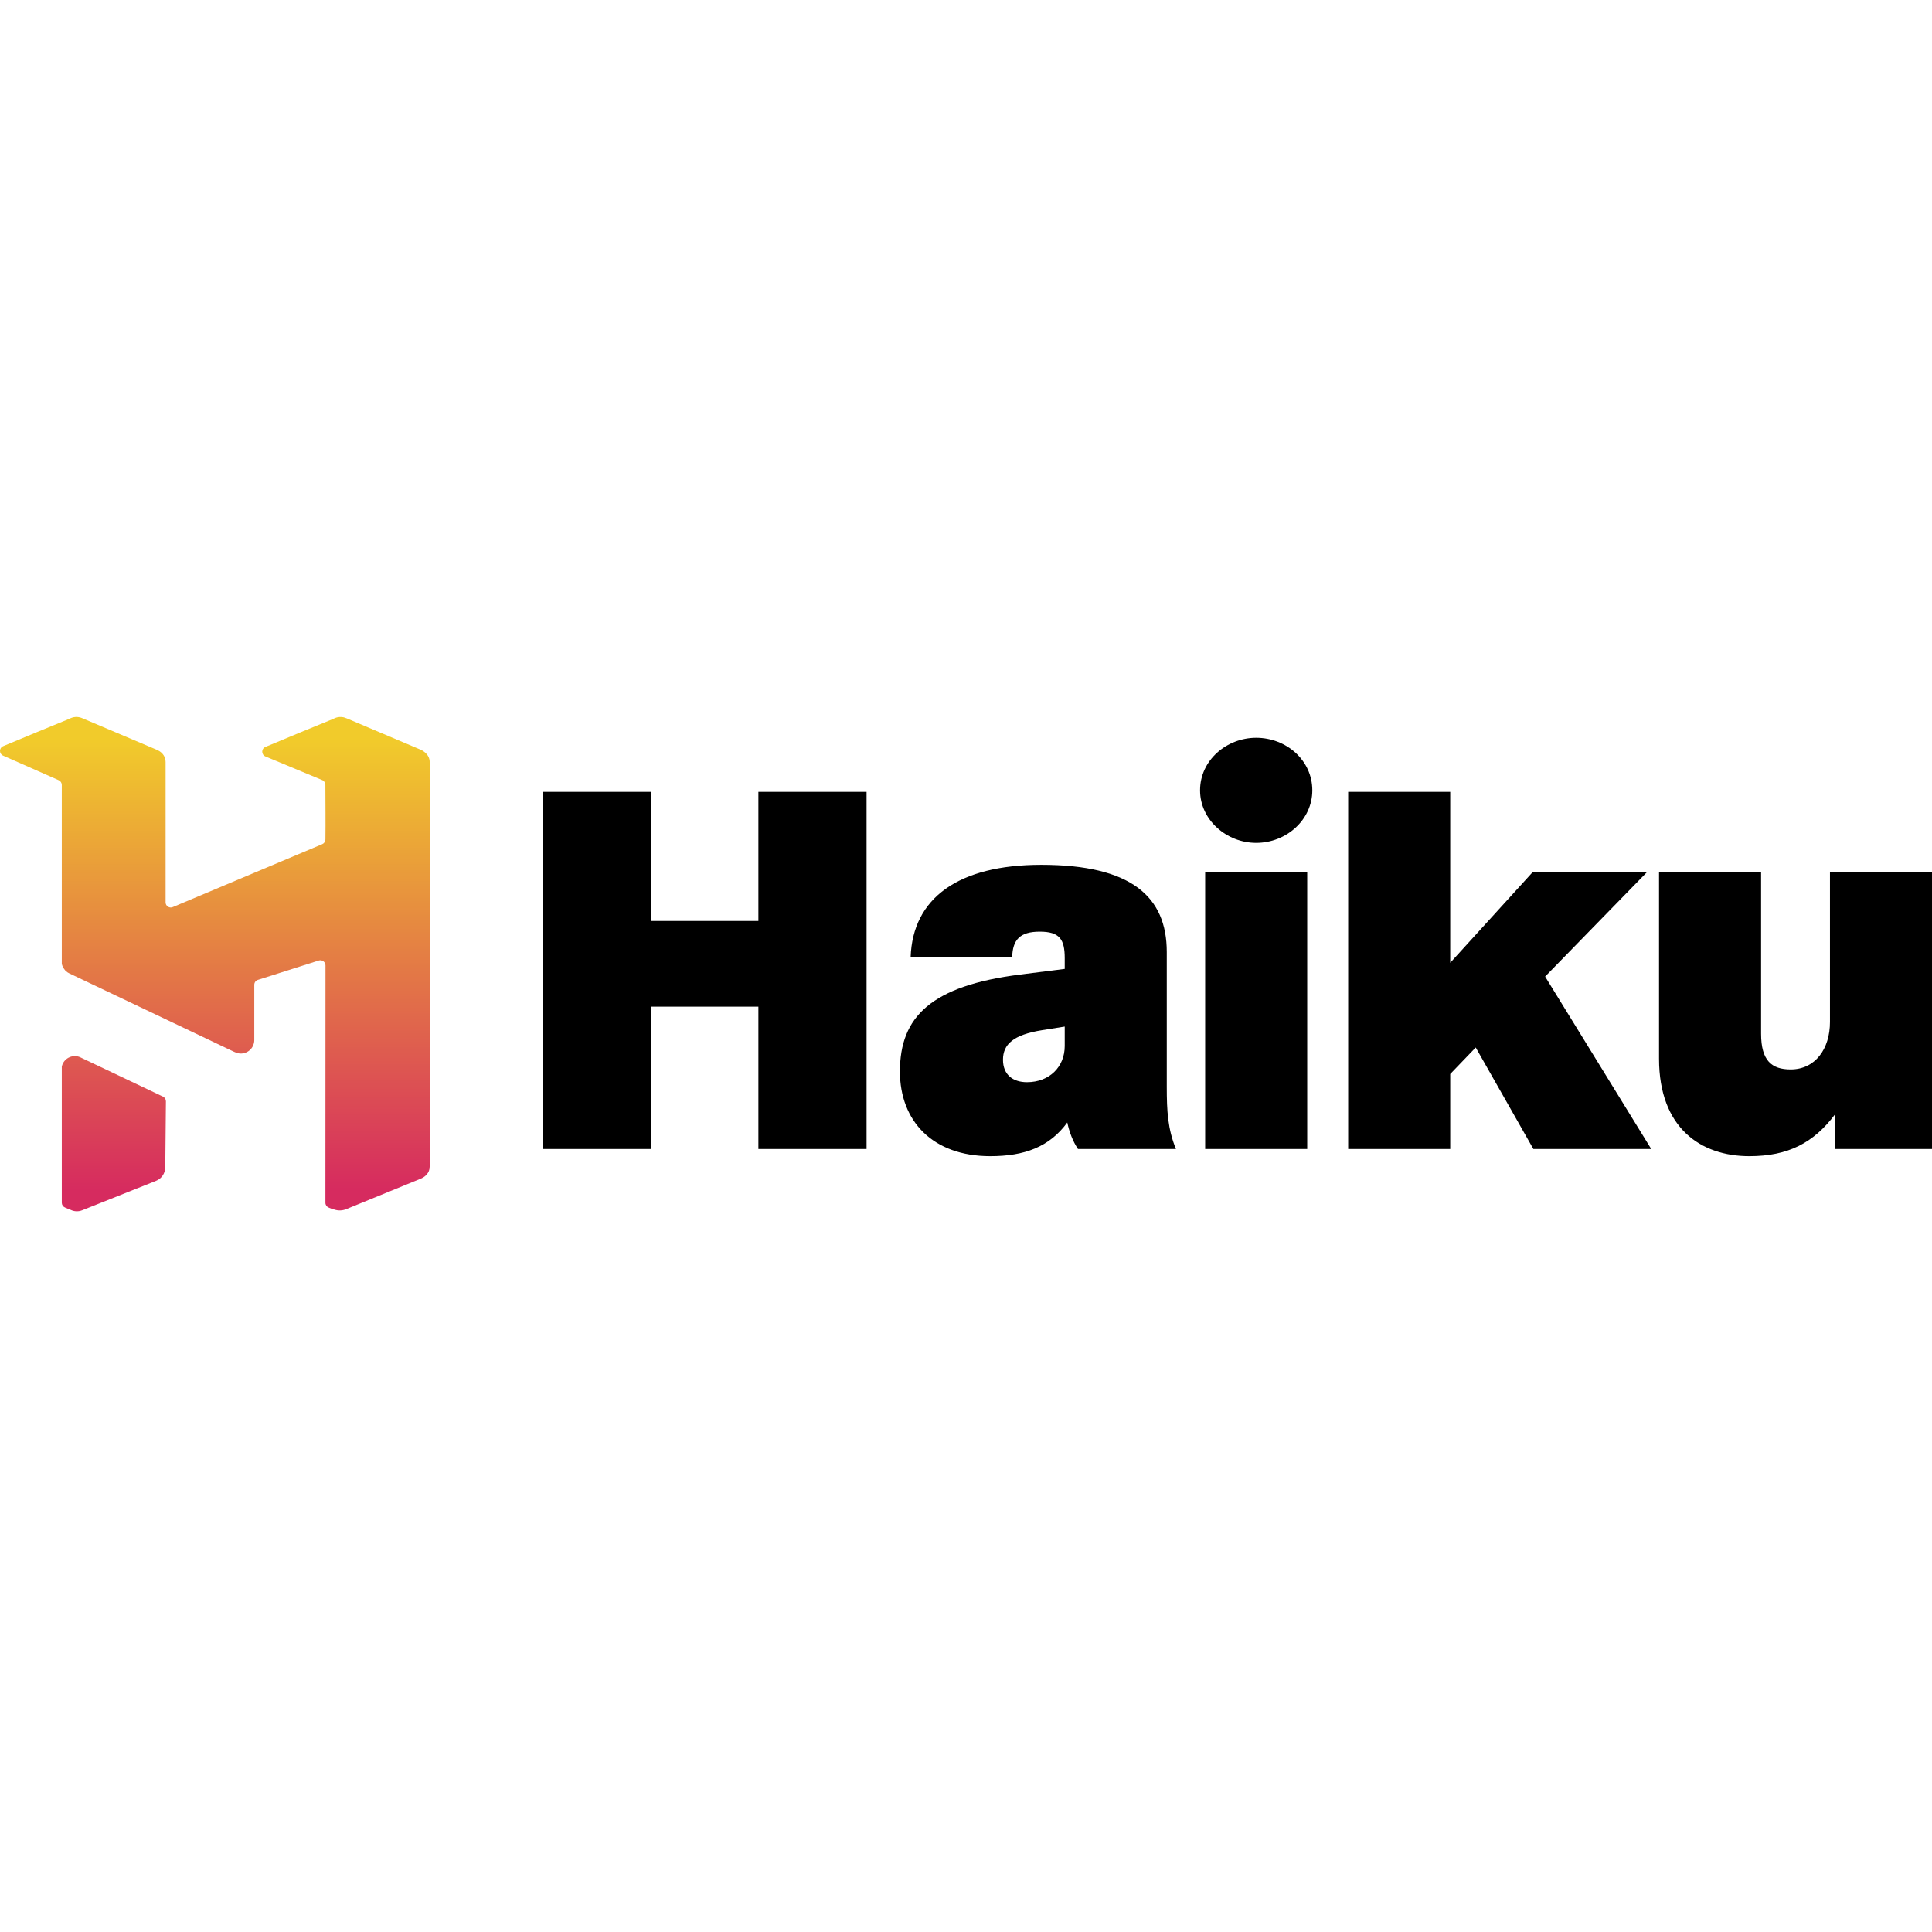 <?xml version="1.0" encoding="UTF-8"?>
<!-- Скачано с сайта svg4.ru / Downloaded from svg4.ru -->
<svg width="800px" height="800px" viewBox="0 -190 512 512" version="1.1" xmlns="http://www.w3.org/2000/svg" xmlns:xlink="http://www.w3.org/1999/xlink" preserveAspectRatio="xMidYMid">
    <defs>
        <linearGradient x1="49.084%" y1="4.311%" x2="49.084%" y2="95.786%" id="linearGradient-1">
            <stop stop-color="#F1CB2B" offset="0%">
</stop>
            <stop stop-color="#D62B5F" offset="100%">
</stop>
        </linearGradient>
        <linearGradient x1="143.212%" y1="-204.867%" x2="143.212%" y2="86.05%" id="linearGradient-2">
            <stop stop-color="#F1CB2B" offset="0%">
</stop>
            <stop stop-color="#D62B5F" offset="100%">
</stop>
        </linearGradient>
    </defs>
    <g>
        <path d="M275.943,39.187 C299.741,39.187 309.206,47.571 309.206,62.31 L309.206,62.31 L309.206,98.007 C309.206,104.497 309.477,109.23 311.64,114.503 L311.64,114.503 L285.679,114.503 C284.326,112.475 283.38,110.041 282.839,107.472 C278.106,113.963 271.481,116.396 262.421,116.396 C247.141,116.396 238.487,107.067 238.487,93.95 C238.487,79.482 246.736,71.234 270.399,68.259 L270.399,68.259 L282.163,66.772 L282.163,63.932 C282.163,58.929 280.811,56.901 275.537,56.901 C270.263,56.901 268.371,59.064 268.235,63.661 L268.235,63.661 L241.327,63.661 C241.868,47.976 254.037,39.187 275.943,39.187 Z M466.706,41.215 L466.706,83.944 C466.706,91.111 469.545,93.409 474.546,93.409 C481.036,93.409 484.96,88.001 484.96,80.834 L484.96,80.834 L484.96,41.215 L512.001,41.215 L512.001,114.503 L486.309,114.503 L486.309,105.309 C480.63,112.881 473.871,116.396 463.593,116.396 C450.749,116.396 439.661,108.959 439.661,90.57 L439.661,90.57 L439.661,41.215 L466.706,41.215 Z M172.586,19.851 L172.586,54.061 L200.981,54.061 L200.981,19.851 L229.648,19.851 L229.648,114.503 L200.981,114.503 L200.981,76.778 L172.586,76.778 L172.586,114.503 L143.919,114.503 L143.919,19.851 L172.586,19.851 Z M346.424,41.215 L346.424,114.503 L319.381,114.503 L319.381,41.215 L346.424,41.215 Z M384.323,19.851 L384.323,65.149 L406.091,41.215 L436.381,41.215 L409.472,68.8 L437.598,114.503 L406.364,114.503 L391.082,87.595 L384.323,94.626 L384.323,114.503 L357.279,114.503 L357.279,19.851 L384.323,19.851 Z M282.163,82.051 L276.213,82.998 C268.506,84.215 265.801,86.784 265.801,90.841 C265.801,94.762 268.371,96.79 272.157,96.79 C278.106,96.79 282.163,92.733 282.163,87.189 L282.163,87.189 L282.163,82.051 Z M332.902,5.518 C340.88,5.518 347.776,11.468 347.776,19.445 C347.776,27.288 340.88,33.373 332.902,33.373 C325.06,33.373 318.028,27.288 318.028,19.445 C318.028,11.468 325.06,5.518 332.902,5.518 Z" fill="#000000">
</path>
        <g>
            <path d="M91.94,0.396 L91.123,0.106 C90.765,0.02 90.396,-0.013 90.026,0.007 C89.447,0.04 88.882,0.205 88.377,0.49 C82.768,2.779 76.535,5.337 70.333,7.945 C69.215,8.415 69.219,9.998 70.339,10.464 L85.387,16.728 C85.897,16.941 86.229,17.439 86.23,17.991 C86.238,22.92 86.303,27.534 86.242,32.469 C86.235,33.012 85.907,33.499 85.406,33.71 L45.786,50.391 C44.884,50.771 43.887,50.108 43.887,49.13 L43.888,11.975 C43.888,10.55 43.09,9.466 41.893,8.862 C41.779,8.801 41.663,8.743 41.541,8.692 L21.731,0.301 C21.197,0.075 20.618,-0.027 20.039,0.006 C19.46,0.038 18.896,0.203 18.391,0.488 C12.999,2.689 6.563,5.344 0.839,7.737 C-0.269,8.2 -0.283,9.761 0.815,10.246 L15.562,16.766 C16.058,16.985 16.377,17.476 16.377,18.018 L16.377,65.437 C16.493,65.954 16.702,66.397 16.984,66.763 C17.271,67.243 17.744,67.665 18.455,68.001 L62.031,88.738 L62.265,88.83 C62.738,89.066 63.272,89.198 63.835,89.198 L64.089,89.189 C64.989,89.12 65.83,88.712 66.442,88.049 C67.054,87.385 67.392,86.515 67.389,85.612 L67.389,70.981 C67.389,70.384 67.774,69.857 68.343,69.677 L84.478,64.549 C85.36,64.268 86.261,64.927 86.26,65.853 L86.241,128.746 C86.24,129.302 86.577,129.803 87.092,130.013 L87.838,130.318 C88.078,130.416 88.327,130.488 88.582,130.536 C89.605,130.885 90.72,130.855 91.723,130.451 L111.479,122.37 C112.238,122.038 112.754,121.666 113.077,121.247 C113.572,120.726 113.876,120.041 113.876,119.06 L113.876,11.978 C113.876,10.915 113.392,10.046 112.652,9.425 C112.332,9.124 111.954,8.874 111.529,8.694 L91.94,0.396 Z" fill="url(#linearGradient-1)">
</path>
            <path d="M43.971,101.859 C43.976,101.326 43.671,100.838 43.19,100.61 L21.202,90.16 C20.771,89.978 20.308,89.884 19.84,89.883 C19.372,89.881 18.908,89.972 18.475,90.151 C18.043,90.33 17.65,90.592 17.319,90.924 C16.989,91.255 16.727,91.649 16.55,92.082 C16.479,92.254 16.421,92.43 16.377,92.609 L16.377,128.74 C16.377,129.286 16.701,129.779 17.202,129.996 L18.353,130.493 C18.471,130.541 18.591,130.584 18.714,130.619 C19.651,131.075 20.768,131.147 21.811,130.722 L41.397,122.917 C42.105,122.626 42.71,122.131 43.136,121.496 C43.562,120.86 43.79,120.112 43.791,119.347 C43.801,119.242 43.804,119.136 43.804,119.029 L43.971,101.859 Z" fill="url(#linearGradient-2)">
</path>
        </g>
    </g>
</svg>